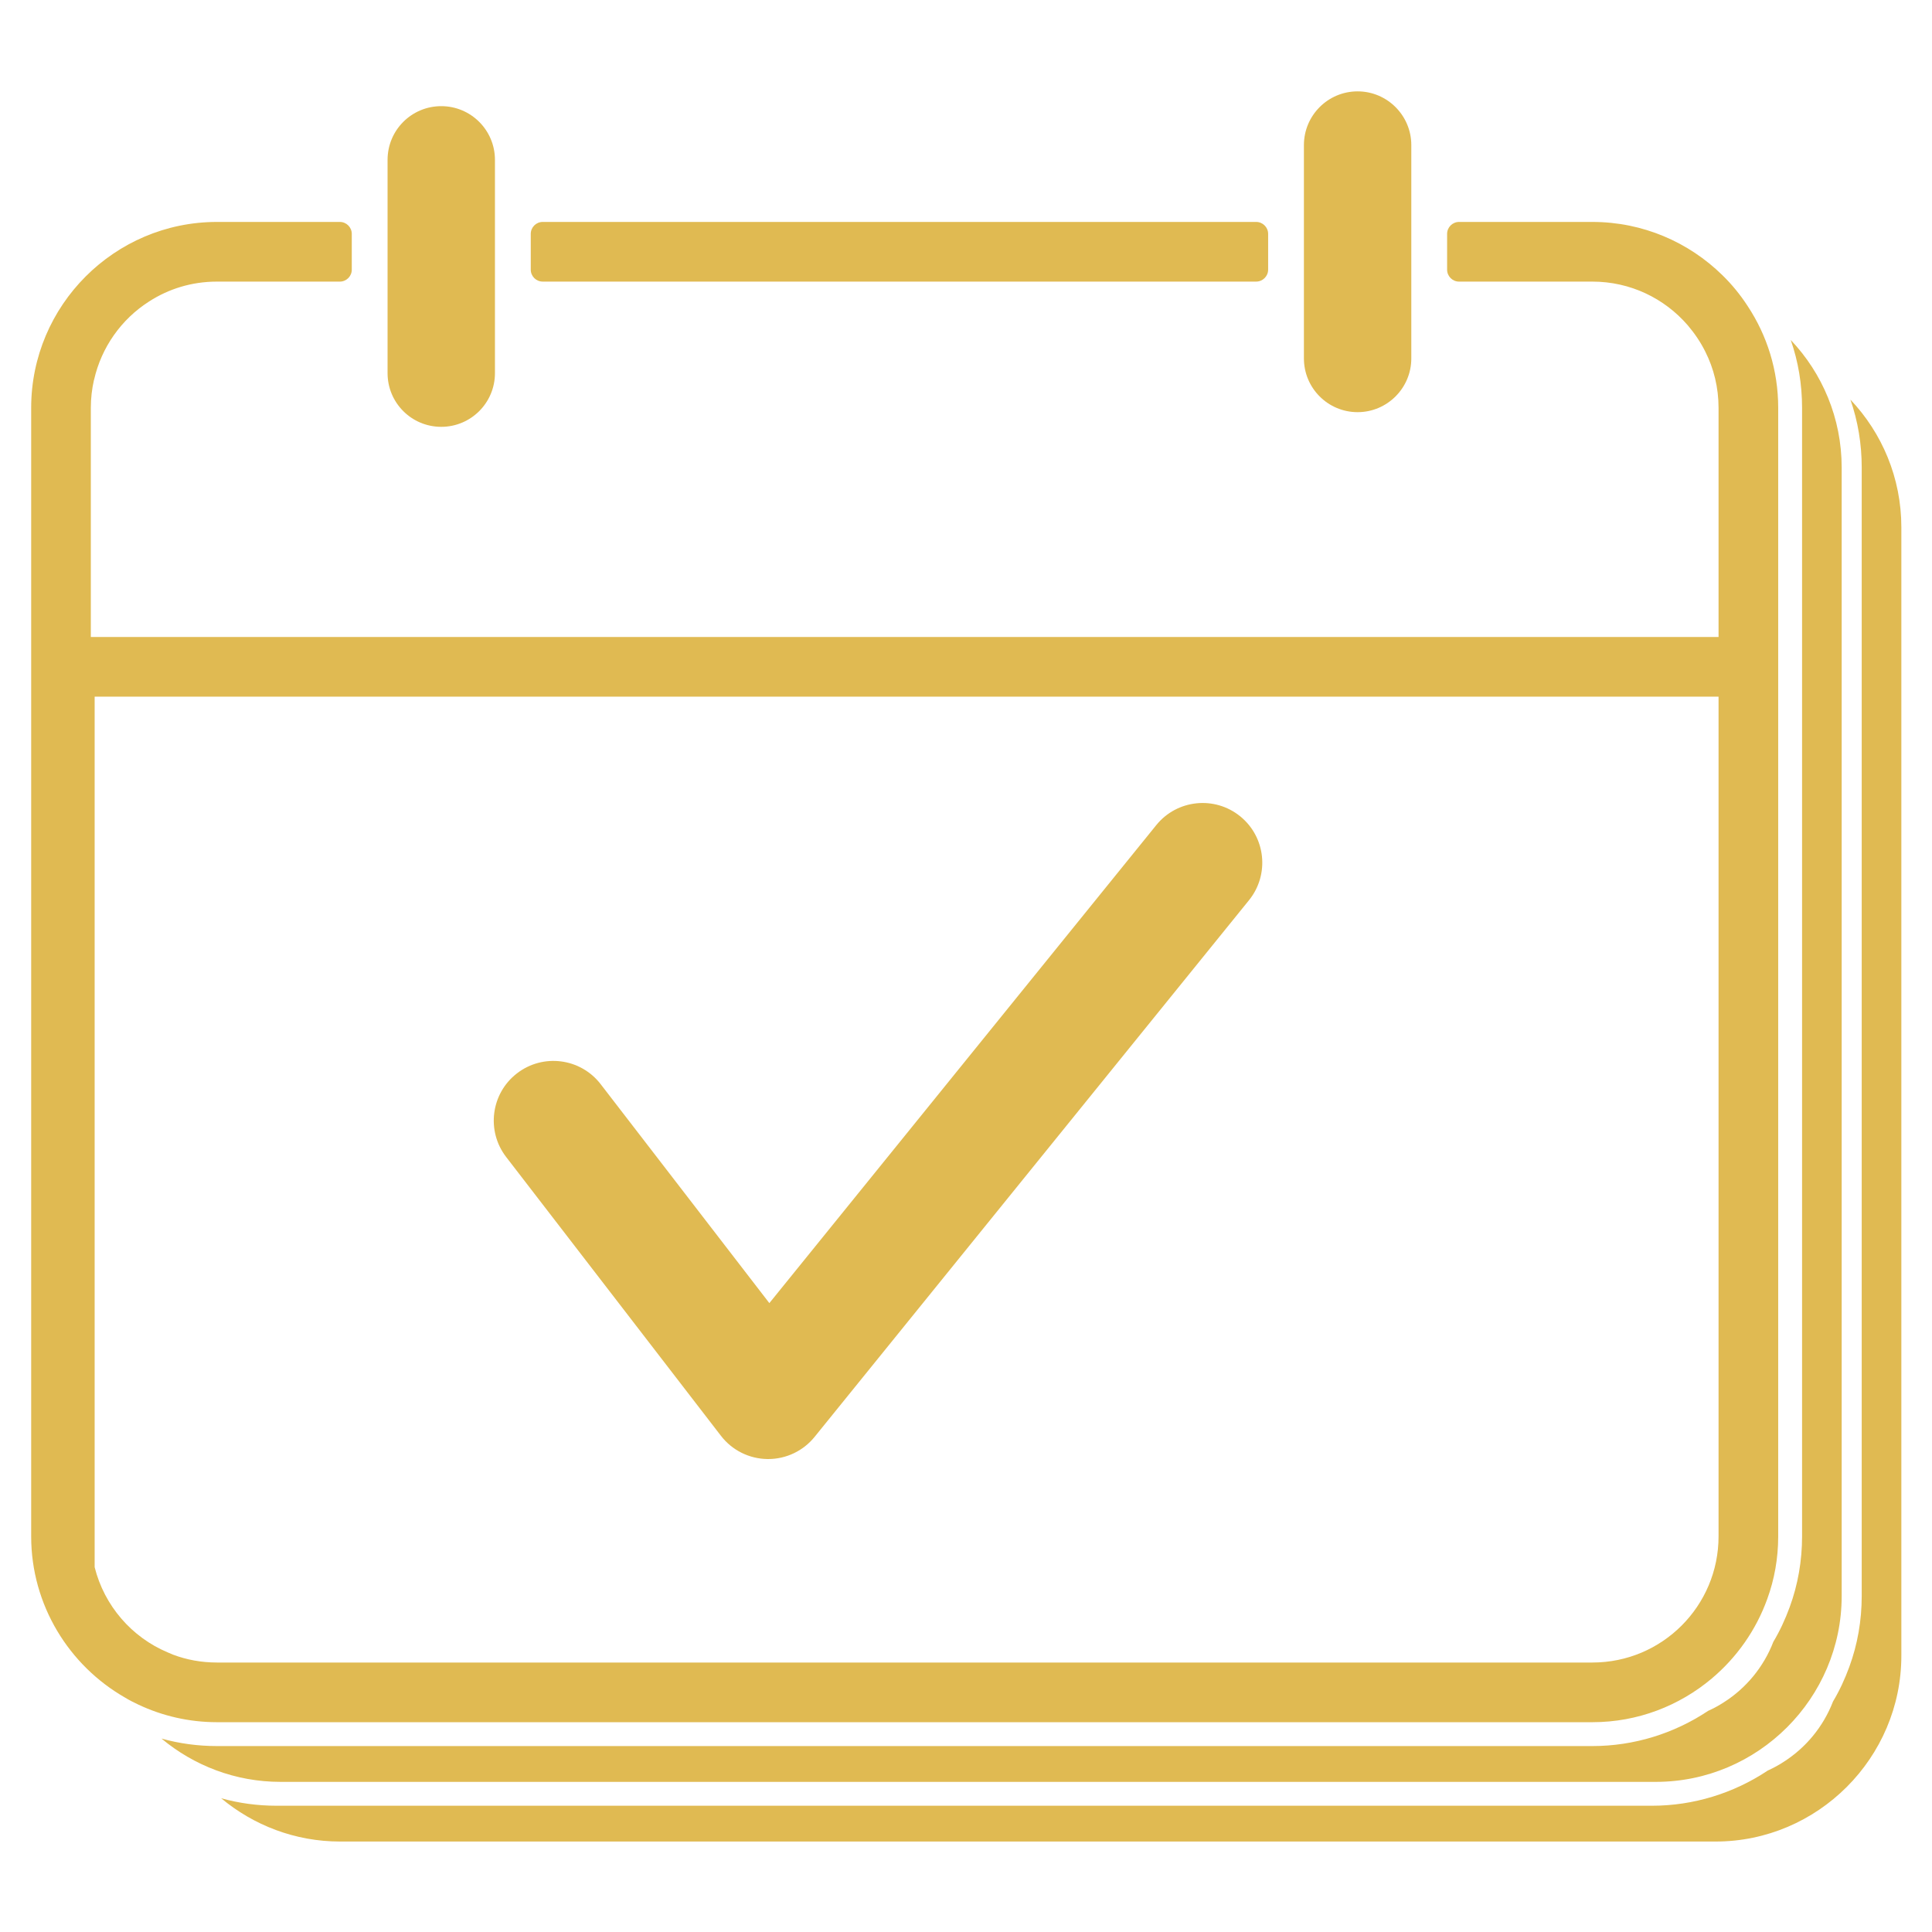<svg xmlns="http://www.w3.org/2000/svg" xmlns:xlink="http://www.w3.org/1999/xlink" width="500" viewBox="0 0 375 375" height="500" preserveAspectRatio="xMidYMid meet"><defs><clipPath id="90a96c90c1"><path d="M 42.859 77.473 L 369.051 77.473 L 369.051 357.441 L 42.859 357.441 Z M 42.859 77.473 " clip-rule="nonzero"></path></clipPath><clipPath id="c72c4143d9"><path d="M 6.051 43 L 346 43 L 346 335 L 6.051 335 Z M 6.051 43 " clip-rule="nonzero"></path></clipPath><clipPath id="3c2a3d45e3"><path d="M 253 17.711 L 274 17.711 L 274 80 L 253 80 Z M 253 17.711 " clip-rule="nonzero"></path></clipPath></defs><path fill="#e0ba52" d="M 347.582 65.988 C 349.039 70.156 349.781 74.602 349.781 79.168 L 349.781 298.211 C 349.781 302.961 348.973 307.594 347.375 311.949 C 346.516 314.285 345.473 316.559 344.199 318.688 C 342.324 323.551 338.922 327.676 334.566 330.434 C 333.641 331.035 332.664 331.566 331.648 332.031 C 331.625 332.031 331.602 332.055 331.578 332.055 C 324.93 336.5 317.105 338.91 309.09 338.91 L 42.109 338.91 C 38.43 338.91 34.816 338.426 31.34 337.453 C 37.617 342.688 45.676 345.859 54.43 345.859 L 321.41 345.859 C 341.234 345.859 357.469 329.621 357.469 309.793 L 357.469 90.75 C 357.469 81.18 353.715 72.449 347.582 65.988 " fill-opacity="1" fill-rule="nonzero"></path><g clip-path="url(#90a96c90c1)"><path fill="#e0ba52" d="M 359.164 77.566 C 360.621 81.734 361.359 86.184 361.359 90.75 L 361.359 309.793 C 361.359 314.539 360.551 319.176 358.953 323.531 C 358.098 325.871 357.055 328.141 355.781 330.27 C 353.906 335.137 350.5 339.258 346.145 342.016 C 345.219 342.617 344.246 343.148 343.227 343.613 C 343.207 343.613 343.184 343.637 343.16 343.637 C 336.512 348.082 328.684 350.492 320.672 350.492 L 53.688 350.492 C 50.008 350.492 46.395 350.008 42.922 349.035 C 49.195 354.27 57.258 357.441 66.012 357.441 L 332.992 357.441 C 352.816 357.441 369.051 341.203 369.051 321.375 L 369.051 102.332 C 369.051 92.766 365.297 84.031 359.164 77.566 " fill-opacity="1" fill-rule="nonzero"></path></g><path fill="#e0ba52" d="M 105.336 54.656 L 243.828 54.656 C 245.098 54.656 246.145 53.617 246.145 52.34 L 246.145 45.395 C 246.145 44.117 245.098 43.078 243.828 43.078 L 105.336 43.078 C 104.059 43.078 103.02 44.117 103.02 45.395 L 103.02 52.34 C 103.02 53.617 104.059 54.656 105.336 54.656 " fill-opacity="1" fill-rule="nonzero"></path><g clip-path="url(#c72c4143d9)"><path fill="#e0ba52" d="M 18.371 304.188 L 18.371 135.223 L 333.57 135.223 L 333.57 298.211 C 333.57 311.738 322.613 322.695 309.09 322.695 L 42.109 322.695 C 39.098 322.695 36.227 322.164 33.586 321.168 C 33.238 321.027 32.891 320.887 32.547 320.727 C 25.551 317.785 20.246 311.668 18.371 304.188 Z M 54.43 334.277 L 309.09 334.277 C 317.891 334.277 325.973 331.082 332.25 325.801 C 337.09 321.723 340.844 316.418 343.02 310.371 C 344.41 306.574 345.148 302.473 345.148 298.211 L 345.148 79.168 C 345.148 71.867 342.973 65.082 339.219 59.406 C 337.809 57.227 336.164 55.215 334.309 53.406 C 327.805 47.035 318.91 43.078 309.09 43.078 L 283.199 43.078 C 281.926 43.078 280.883 44.117 280.883 45.395 L 280.883 52.344 C 280.883 53.617 281.926 54.66 283.199 54.66 L 309.09 54.66 C 316.453 54.66 323.078 57.922 327.57 63.113 C 328.891 64.664 330.051 66.355 330.977 68.211 C 332.645 71.5 333.57 75.227 333.57 79.168 L 333.57 123.641 L 17.629 123.641 L 17.629 79.168 C 17.629 77.312 17.84 75.508 18.234 73.77 C 18.234 73.746 18.258 73.723 18.258 73.723 C 19.691 67.375 23.582 61.953 28.887 58.551 C 32.707 56.07 37.223 54.66 42.109 54.66 L 65.965 54.66 C 67.238 54.66 68.281 53.617 68.281 52.344 L 68.281 45.395 C 68.281 44.117 67.238 43.078 65.965 43.078 L 42.109 43.078 C 22.238 43.078 6.051 59.27 6.051 79.168 L 6.051 298.211 C 6.051 311.555 13.414 323.297 24.277 329.504 C 25.109 330.016 25.992 330.457 26.871 330.871 C 31.504 333.051 36.668 334.277 42.109 334.277 L 54.43 334.277 " fill-opacity="1" fill-rule="nonzero"></path></g><path fill="#e0ba52" d="M 85.648 82.848 C 91.395 82.848 96.07 78.191 96.07 72.426 L 96.07 31.031 C 96.07 25.262 91.395 20.605 85.648 20.605 C 79.883 20.605 75.227 25.262 75.227 31.031 L 75.227 72.426 C 75.227 78.191 79.883 82.848 85.648 82.848 " fill-opacity="1" fill-rule="nonzero"></path><g clip-path="url(#3c2a3d45e3)"><path fill="#e0ba52" d="M 263.512 80 C 269.254 80 273.934 75.32 273.934 69.574 L 273.934 28.16 C 273.934 22.414 269.254 17.734 263.512 17.734 C 257.746 17.734 253.09 22.414 253.09 28.16 L 253.09 69.574 C 253.09 75.32 257.746 80 263.512 80 " fill-opacity="1" fill-rule="nonzero"></path></g><path fill="#e0ba52" d="M 149.105 283.199 C 149.059 283.199 149.012 283.199 148.965 283.199 C 145.422 283.156 142.098 281.496 139.934 278.688 L 98.246 224.574 C 94.344 219.508 95.285 212.234 100.352 208.332 C 105.418 204.426 112.688 205.371 116.59 210.438 L 149.332 252.934 L 224.43 160.156 C 228.449 155.184 235.746 154.418 240.715 158.441 C 245.684 162.465 246.453 169.758 242.426 174.734 L 158.105 278.906 C 155.906 281.625 152.598 283.199 149.105 283.199 " fill-opacity="1" fill-rule="nonzero"></path></svg>